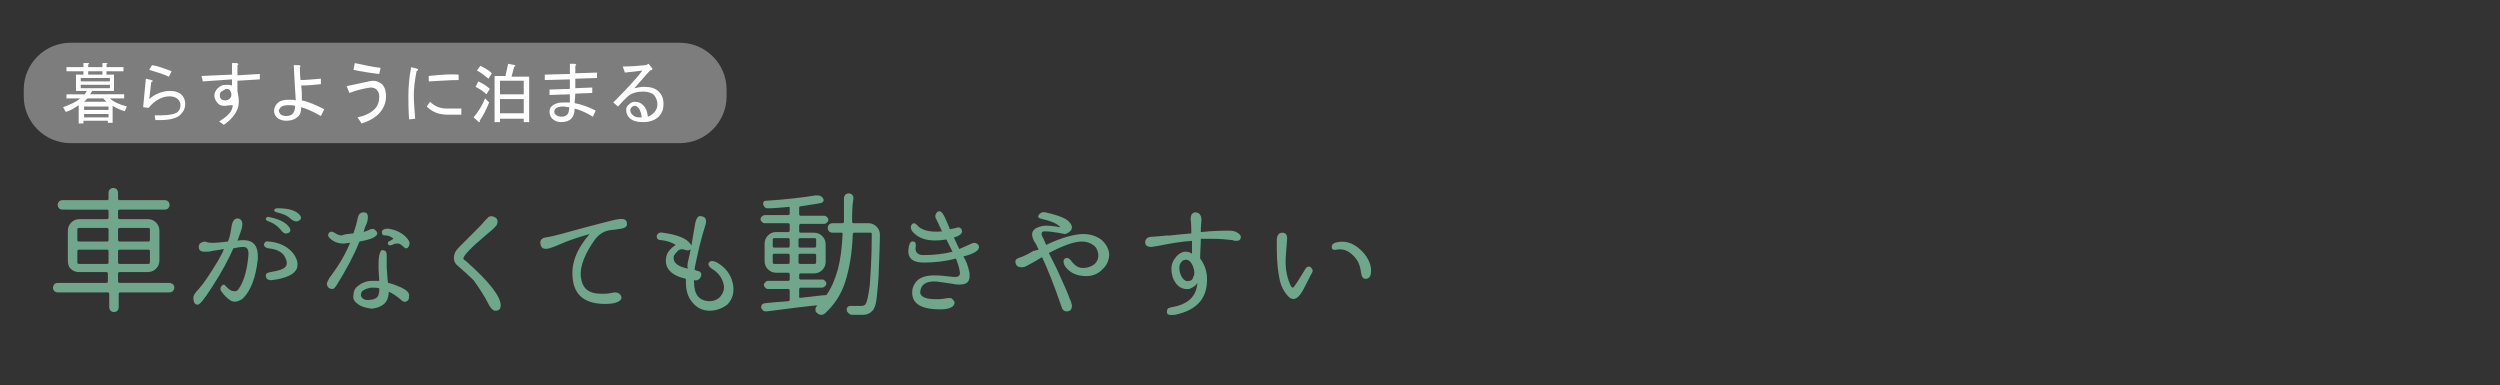 <?xml version="1.0" encoding="utf-8"?>
<!-- Generator: Adobe Illustrator 25.4.1, SVG Export Plug-In . SVG Version: 6.00 Build 0)  -->
<svg version="1.1" id="_x38_" xmlns="http://www.w3.org/2000/svg" xmlns:xlink="http://www.w3.org/1999/xlink" x="0px" y="0px"
	 viewBox="0 0 368.5 56.8" style="enable-background:new 0 0 368.5 56.8;" xml:space="preserve">
<rect x="0" y="0" width="368.5" height="56.8" fill="#333333" stroke="none"/>
<style type="text/css">
	.st0{fill:#70A68C;}
	.st1{fill:#7D7D7D;}
	.st2{fill:#FFFFFF;}
</style>
<g>
	<path class="st0" d="M25,41.7c0.2,0,0.3,0.1,0.5,0.2c0.1,0.1,0.2,0.3,0.2,0.5s-0.1,0.3-0.2,0.5c-0.1,0.1-0.3,0.2-0.5,0.2h-7.3
		c-0.1,0-0.2,0.1-0.2,0.2v2c0,0.2-0.1,0.4-0.2,0.5S17,46,16.8,46s-0.4-0.1-0.5-0.2c-0.1-0.1-0.2-0.3-0.2-0.5v-2
		c0-0.1-0.1-0.2-0.2-0.2H8.5c-0.2,0-0.4-0.1-0.5-0.2c-0.1-0.1-0.2-0.3-0.2-0.5s0.1-0.3,0.2-0.5c0.1-0.1,0.3-0.2,0.5-0.2h7.2
		c0.1,0,0.2-0.1,0.2-0.2v-1.2c0-0.1-0.1-0.2-0.2-0.2h-4.1c-0.5,0-0.9-0.2-1.2-0.5S10,38.9,10,38.4V34c0-0.5,0.2-0.9,0.5-1.2
		s0.7-0.5,1.2-0.5h4.1c0.1,0,0.2-0.1,0.2-0.2v-1c0-0.1-0.1-0.2-0.2-0.2H9.2c-0.2,0-0.4-0.1-0.5-0.2s-0.2-0.3-0.2-0.5
		s0.1-0.4,0.2-0.5s0.3-0.2,0.5-0.2h6.6c0.1,0,0.2-0.1,0.2-0.2v-0.9c0-0.2,0.1-0.4,0.2-0.5s0.3-0.2,0.5-0.2s0.4,0.1,0.5,0.2
		s0.2,0.3,0.2,0.5v0.9c0,0.1,0.1,0.2,0.2,0.2h6.7c0.2,0,0.4,0.1,0.5,0.2S25,30,25,30.2s-0.1,0.4-0.2,0.5s-0.3,0.2-0.5,0.2h-6.7
		c-0.1,0-0.2,0.1-0.2,0.2v1c0,0.1,0.1,0.2,0.2,0.2h4.2c0.5,0,0.9,0.2,1.2,0.5s0.5,0.7,0.5,1.2v4.4c0,0.5-0.2,0.9-0.5,1.2
		s-0.7,0.5-1.2,0.5h-4.2c-0.1,0-0.2,0.1-0.2,0.2v1.2c0,0.1,0.1,0.2,0.2,0.2C17.6,41.7,25,41.7,25,41.7z M11.6,33.6
		c-0.1,0-0.2,0.1-0.2,0.2v1.6c0,0.1,0.1,0.2,0.2,0.2h4.2c0.1,0,0.2-0.1,0.2-0.2v-1.6c0-0.1-0.1-0.2-0.2-0.2H11.6z M11.4,38.7
		c0,0.1,0.1,0.2,0.2,0.2h4.2c0.1,0,0.2-0.1,0.2-0.2V37c0-0.1-0.1-0.2-0.2-0.2h-4.2c-0.1,0-0.2,0.1-0.2,0.2V38.7z M22.1,33.8
		c0-0.1-0.1-0.2-0.2-0.2h-4.3c-0.1,0-0.2,0.1-0.2,0.2v1.6c0,0.1,0.1,0.2,0.2,0.2h4.3c0.1,0,0.2-0.1,0.2-0.2
		C22.1,35.4,22.1,33.8,22.1,33.8z M21.9,38.9c0.1,0,0.2-0.1,0.2-0.2V37c0-0.1-0.1-0.2-0.2-0.2h-4.3c-0.1,0-0.2,0.1-0.2,0.2v1.7
		c0,0.1,0.1,0.2,0.2,0.2H21.9z"/>
	<path class="st0" d="M33.6,35.6c0.3-0.7,0.4-1.4,0.5-2c0.1-0.9,0.4-1.4,0.9-1.4s0.8,0.4,0.7,1.1c0,0.3-0.3,1.1-0.7,2.2
		c0.2-0.1,0.6-0.1,1.1-0.1c1.4,0.1,2,1,1.9,2.8c-0.3,2.7-1,4.6-2.2,5.8c-0.7,0.5-1.3,0.6-1.8,0.3s-1-0.8-1.4-1.4
		c-0.2-0.3-0.1-0.6,0.1-0.8c0.2-0.2,0.4-0.2,0.6,0.1c0.4,0.4,0.7,0.7,1.1,0.7c0.3,0.1,0.5,0,0.7-0.2c0.8-1.1,1.3-2.7,1.5-4.9
		c0.1-0.9-0.1-1.4-0.7-1.4c-0.5,0-1,0.1-1.5,0.2c-0.7,1.6-1.7,3.5-3.2,5.8c-1.1,1.7-1.8,2.6-2.1,2.5c-0.4,0-0.6-0.4-0.6-1
		c0-0.4,0.3-0.8,0.8-1.3c0.8-0.9,1.7-2.3,2.8-4.1c0.5-0.9,0.8-1.4,0.9-1.8c-0.5,0.1-1.1,0.2-1.8,0.3c-0.3,0.1-0.6,0.1-1,0.1
		c-0.6,0-0.9-0.2-0.9-0.7s0.3-0.7,0.9-0.8C30.9,35.9,32,35.8,33.6,35.6z M39.9,40.1c1.1-0.2,1.9-0.4,2.2-0.8
		c0.3-0.4,0.2-0.9-0.2-1.6c-0.4-0.6-1.2-1-2.4-1.1c-0.4-0.1-0.6-0.3-0.6-0.6c0.1-0.3,0.3-0.5,0.7-0.4c1.5,0.1,2.7,0.7,3.5,1.6
		c0.8,1,0.9,1.8,0.6,2.5c-0.4,0.7-1.2,1.1-2.5,1.4c-0.3,0.1-0.7,0.1-1.2,0.2c-0.4,0-0.7-0.1-0.8-0.5C39.1,40.4,39.3,40.2,39.9,40.1z
		 M39.7,32c1.5,0.3,2.5,0.8,3,1.6c0.2,0.4,0.1,0.7-0.4,0.8c-0.3,0.1-0.6-0.1-0.9-0.5c-0.4-0.5-1-1-1.9-1.3c-0.2-0.1-0.4-0.2-0.3-0.4
		S39.4,31.9,39.7,32z M41,30.7c1.5,0,2.6,0.3,3.2,1c0.3,0.4,0.2,0.7-0.3,0.9c-0.3,0.1-0.6,0-1-0.3c-0.5-0.5-1.2-0.8-2.1-1
		c-0.3-0.1-0.4-0.2-0.4-0.3C40.5,30.7,40.7,30.7,41,30.7z"/>
	<path class="st0" d="M52.1,34.4c0.3-0.9,0.5-1.6,0.6-2.1c0.1-0.7,0.4-1,0.9-1s0.7,0.3,0.6,1c0,0.2-0.1,0.6-0.4,1.2l-0.2,0.7
		c0.4-0.1,0.7-0.3,1-0.4c0.3-0.1,0.5-0.1,0.7,0.1c0.2,0.2,0.3,0.3,0.3,0.5c0,0.5-0.9,0.9-2.6,1.2l-0.1,0.2c-0.8,2-1.9,4-3.2,6.1
		c-0.3,0.5-0.5,0.7-0.7,0.7c-0.4,0-0.7-0.2-0.8-0.6c-0.1-0.2,0.1-0.6,0.4-1.1c1.3-1.7,2.3-3.4,3-5.1c-0.4,0-0.7,0.1-1,0.1
		c-0.8,0-1.5-0.3-2-0.8c-0.3-0.3-0.3-0.5-0.1-0.8c0.2-0.2,0.5-0.2,0.8,0c0.4,0.3,0.8,0.4,1.1,0.4C50.8,34.5,51.3,34.5,52.1,34.4z
		 M52.6,44.7c-0.4-0.3-0.6-0.7-0.5-1.2c0-0.5,0.2-1,0.6-1.3c0.6-0.5,1.3-0.8,2.1-0.8c0.4,0,0.8,0,1.1,0l-0.1-1.7v-0.4
		c0-0.8,0-1.5,0.2-2c0.1-0.4,0.3-0.5,0.6-0.4s0.4,0.3,0.4,0.7s0,1,0,1.8c0.1,1.1,0.1,1.8,0.2,2.3c0.6,0.1,1.3,0.4,2,0.7
		c0.8,0.4,1.2,0.8,1.1,1.3c0,0.5-0.2,0.7-0.6,0.8c-0.2,0-0.4-0.1-0.7-0.4c-0.6-0.5-1.2-0.9-1.7-1.1v0.2c-0.1,1.4-0.9,2.1-2.5,2.3
		C53.9,45.4,53.2,45.2,52.6,44.7z M55.9,42.5c-0.3-0.1-0.7-0.1-1.2-0.1c-0.5,0.1-0.9,0.2-1.3,0.5c-0.2,0.3-0.3,0.6-0.1,0.9
		c0.2,0.3,0.6,0.5,1.2,0.4c0.5,0,0.9-0.2,1.1-0.4c0.2-0.2,0.2-0.4,0.3-0.8v-0.3V42.5z M57.5,35.5l0.5-0.3c0,0,0,0-0.1-0.1
		c-0.4-0.3-0.8-0.4-1.1-0.4c-0.4,0-0.5-0.1-0.5-0.5c0-0.3,0.3-0.5,0.9-0.5c0.8,0.1,1.7,0.4,2.5,1.1c0.6,0.6,0.8,1,0.6,1.4
		c-0.2,0.5-0.5,0.5-0.8,0.2s-0.6-0.5-0.8-0.5c-0.3,0-0.6,0-0.9,0.2c-0.3,0.1-0.5,0.1-0.6-0.1C57.1,35.8,57.2,35.6,57.5,35.5z"/>
	<path class="st0" d="M73.2,32.2c0.1,0.2,0.2,0.4,0.1,0.7c0,0.3-0.5,0.8-1.5,1.6c-2.4,2-3.5,3.2-3.5,3.6c0,0.1,0.1,0.2,0.4,0.4
		c3.4,3,5.1,5.2,5.1,6.5c0,0.5-0.2,0.8-0.8,0.8c-0.3,0-0.6-0.3-0.9-0.8c-0.7-1.4-1.5-2.6-2.3-3.7c-0.7-0.7-1.5-1.4-2.3-2.1
		c-0.4-0.3-0.6-0.7-0.6-1.2s0.2-1,0.7-1.5c0.4-0.4,1.5-1.5,3.2-3.2c0.4-0.5,0.8-0.9,1.2-1.3C72.3,31.8,72.7,31.8,73.2,32.2z"/>
	<path class="st0" d="M80.4,35l0.6-0.1c0.2,0,2.1-0.5,5.7-1.5c2.7-0.7,4.2-1.1,4.5-1.1c0.8-0.1,1.2,0.1,1.2,0.6
		c0.1,0.4-0.2,0.7-0.8,0.8c-0.7,0.1-1.2,0.2-1.5,0.2c-1,0.1-1.8,0.6-2.4,1.4c-1.5,2.1-2.2,3.9-2.1,5.4c0.1,0.9,0.4,1.6,0.9,2
		s1.2,0.6,2.1,0.6c0.5,0,1,0,1.4-0.1c0.2,0,0.4-0.1,0.6-0.1c0.4,0,0.6,0.1,0.8,0.3c0.2,0.2,0.2,0.4,0.2,0.6c-0.2,0.5-1,0.8-2.4,0.8
		c-3,0-4.6-1.3-4.8-3.9c-0.2-2.1,0.6-4.2,2.5-6.4c-1.8,0.5-3.2,1-4.1,1.4s-1.5,0.6-1.8,0.7c-0.8,0.2-1.2,0-1.3-0.5
		C79.5,35.5,79.8,35.1,80.4,35z"/>
	<path class="st0" d="M102.2,34.5c0.1-0.6,0.2-1.2,0.3-1.7c0.2-0.8,0.5-1.1,1-0.9c0.5,0.1,0.7,0.5,0.5,1.2c-0.3,0.9-0.6,2-0.9,3.2
		s-0.5,2.3-0.7,3.2c0,0.2,0,0.3,0,0.3s0.1,0,0.3,0.1c0.6,0.1,0.8,0.4,0.6,0.9c-0.2,0.4-0.5,0.6-1,0.5v0.2c0,1.9,0.7,2.8,2.2,2.9
		c0.8,0,1.5-0.3,1.9-1c0.4-0.6,0.4-1.3,0.1-2c-0.3-0.8-0.9-1.4-1.6-1.8c-0.4-0.3-0.6-0.6-0.4-0.9c0.2-0.3,0.6-0.3,1.2,0
		c1.2,0.7,2,1.7,2.3,3s0,2.4-0.8,3.2c-0.8,0.6-1.7,0.9-2.6,0.9c-1,0-1.9-0.4-2.6-1.3c-0.6-0.7-0.9-1.7-0.9-2.9c0-0.1,0-0.3,0-0.5
		c-2.2-0.5-3.2-1.6-2.9-3.2c0.1-0.6,0.5-1.2,1.4-1.8c-0.6-0.4-1.3-0.6-2.1-0.7c-0.5,0-0.7-0.2-0.7-0.6c0.1-0.4,0.4-0.6,0.9-0.5
		c2.1,0.3,3.5,0.8,4.1,1.7c0.1,0.1,0.1,0.2,0.1,0.3L102.2,34.5z M101.4,38.6l0.3-1.3l0.1-0.6c-0.1,0.2-0.5,0.3-0.9,0.1
		c-0.3-0.1-0.6-0.1-0.9,0.1c-0.4,0.4-0.7,0.7-0.7,1c-0.1,0.8,0.6,1.4,2.1,1.7C101.3,39.4,101.3,39.1,101.4,38.6z"/>
	<path class="st0" d="M125.6,32.7C125.6,32.8,125.6,32.8,125.6,32.7l0.1,0.2h2.3c0.5,0,0.9,0.2,1.2,0.5s0.5,0.7,0.5,1.2
		c0,1.3-0.1,3.3-0.2,6.2c-0.1,1.4-0.2,2.5-0.3,3.3s-0.3,1.3-0.5,1.6c-0.2,0.2-0.4,0.4-0.6,0.5c-0.2,0.1-0.5,0.2-0.8,0.2
		c-0.2,0-0.6,0-1,0c-0.2,0-0.5,0-0.7,0s-0.4-0.1-0.5-0.2s-0.3-0.3-0.3-0.5c0-0.1,0-0.3,0.1-0.4c0.1-0.1,0.2-0.2,0.4-0.2
		c0.5,0,1,0,1.6,0c0.3,0,0.6-0.1,0.7-0.3c0.2-0.3,0.4-1.2,0.6-2.7c0.1-1.5,0.3-4.1,0.3-7.6c0-0.1,0-0.1,0-0.1l-0.1-0.1h-2.5
		c-0.1,0-0.2,0.1-0.2,0.2c-0.1,2.8-0.5,5.1-1.1,7s-1.6,3.4-3,4.7c-0.1,0.1-0.3,0.2-0.5,0.2H121c-0.2,0-0.4-0.1-0.6-0.3
		c-0.2-0.1-0.2-0.3-0.2-0.5s0.1-0.4,0.2-0.5l0.1-0.1l0,0l0,0c-1.2,0.1-3.7,0.4-7.5,0.9c-0.2,0-0.3,0-0.5-0.1
		c-0.1-0.1-0.2-0.3-0.3-0.4c0-0.2,0-0.3,0.1-0.5c0.1-0.1,0.3-0.2,0.4-0.2c0.8-0.1,2-0.2,3.5-0.3c0.1,0,0.2-0.1,0.2-0.2v-1.4
		c0-0.1-0.1-0.2-0.2-0.2h-3c-0.2,0-0.3-0.1-0.4-0.2c-0.1-0.1-0.2-0.2-0.2-0.4s0.1-0.3,0.2-0.4c0.1-0.1,0.2-0.2,0.4-0.2h3
		c0.1,0,0.2-0.1,0.2-0.2v-0.8c0-0.1-0.1-0.2-0.2-0.2h-1.8c-0.5,0-0.9-0.2-1.2-0.5s-0.5-0.7-0.5-1.2v-2.6c0-0.5,0.2-0.9,0.5-1.2
		s0.7-0.5,1.2-0.5h1.8c0.1,0,0.2-0.1,0.2-0.2v-0.9c0-0.1-0.1-0.2-0.2-0.2h-3.5c-0.2,0-0.3-0.1-0.4-0.2c-0.1-0.1-0.2-0.2-0.2-0.4
		s0.1-0.3,0.2-0.4s0.3-0.2,0.4-0.2h3.5c0.1,0,0.2-0.1,0.2-0.2v-0.9c0-0.1,0-0.1-0.1-0.1h-0.1c-1.1,0.1-2.1,0.2-3,0.2
		c-0.2,0-0.3,0-0.4-0.1s-0.2-0.2-0.3-0.4c0-0.1,0-0.3,0-0.4c0.1-0.1,0.2-0.2,0.3-0.2c3.1-0.2,5.6-0.5,7.4-0.8c0.1,0,0.2,0,0.3,0
		c0.3,0,0.6,0.1,0.8,0.4c0.1,0.1,0.1,0.3,0.1,0.4c-0.1,0.2-0.2,0.2-0.3,0.3c-0.9,0.2-1.9,0.3-3.1,0.5c-0.1,0-0.2,0.1-0.2,0.2v1
		c0,0.1,0.1,0.2,0.2,0.2h3.5c0.2,0,0.3,0.1,0.4,0.2c0.1,0.1,0.2,0.2,0.2,0.4s-0.1,0.3-0.2,0.4c-0.1,0.1-0.3,0.2-0.4,0.2H118
		c-0.1,0-0.2,0.1-0.2,0.2v0.9c0,0.1,0.1,0.2,0.2,0.2h2c0.5,0,0.9,0.2,1.2,0.5s0.5,0.7,0.5,1.2v2.6c0,0.5-0.2,0.9-0.5,1.2
		s-0.7,0.5-1.2,0.5h-2c-0.1,0-0.2,0.1-0.2,0.2V41c0,0.1,0.1,0.2,0.2,0.2h3.2c0.2,0,0.3,0.1,0.4,0.2c0.1,0.1,0.2,0.2,0.2,0.4
		s-0.1,0.3-0.2,0.4c-0.1,0.1-0.3,0.2-0.4,0.2H118c-0.1,0-0.2,0.1-0.2,0.2v1.2c0,0.1,0,0.1,0.1,0.1h0.1c1.9-0.2,3.2-0.4,3.8-0.4l0,0
		c0.8-1.1,1.3-2.4,1.7-3.8c0.4-1.5,0.6-3.2,0.7-5.2c0-0.1,0-0.1,0-0.1l-0.1-0.1h-1.4c-0.2,0-0.4-0.1-0.5-0.2
		c-0.1-0.1-0.2-0.3-0.2-0.5s0.1-0.4,0.2-0.5s0.3-0.2,0.5-0.2h1.5c0.1,0,0.2-0.1,0.2-0.2c0-1.4,0-2.6,0-3.5c0-0.2,0.1-0.4,0.2-0.5
		s0.3-0.2,0.5-0.2s0.4,0.1,0.5,0.2s0.2,0.3,0.2,0.5C125.6,30.4,125.6,31.6,125.6,32.7z M114.1,35.1c-0.1,0-0.2,0.1-0.2,0.2v1
		c0,0.1,0.1,0.2,0.2,0.2h2.1c0.1,0,0.2-0.1,0.2-0.2v-1c0-0.1-0.1-0.2-0.2-0.2H114.1z M113.9,38.7c0,0.1,0.1,0.2,0.2,0.2h2.1
		c0.1,0,0.2-0.1,0.2-0.2v-1.1c0-0.1-0.1-0.2-0.2-0.2h-2.1c-0.1,0-0.2,0.1-0.2,0.2V38.7z M120.3,35.3c0-0.1-0.1-0.2-0.2-0.2h-2.2
		c-0.1,0-0.2,0.1-0.2,0.2v1c0,0.1,0.1,0.2,0.2,0.2h2.2c0.1,0,0.2-0.1,0.2-0.2V35.3z M120.1,38.9c0.1,0,0.2-0.1,0.2-0.2v-1.1
		c0-0.1-0.1-0.2-0.2-0.2h-2.2c-0.1,0-0.2,0.1-0.2,0.2v1.1c0,0.1,0.1,0.2,0.2,0.2H120.1z"/>
	<path class="st0" d="M138.9,34.1l-0.1-0.1c-0.4-0.9-0.7-1.5-0.9-1.9c-0.1-0.3,0-0.6,0.3-0.9c0.4-0.2,0.7,0.1,1,0.7
		c0.4,0.9,0.7,1.5,0.8,1.9l0,0c0.3-0.1,0.6-0.1,0.9-0.2c0.5-0.2,0.8,0,0.9,0.4c0.1,0.4-0.4,0.8-1.2,1c0.2,0.4,0.4,0.9,0.8,1.7
		c0.4-0.2,1-0.4,1.8-0.8c0.5-0.2,0.9-0.1,1.1,0.4c0.1,0.6-0.7,1.1-2.3,1.5c0.4,0.6,0.7,1.4,0.9,2.4c0.1,0.9-0.1,1.4-0.6,1.6
		c-0.5,0.2-1.2,0.2-2.1,0c-0.8-0.1-1.5-0.2-2.1-0.3c-1.4-0.1-2.2,0.3-2.4,1.2c-0.3,0.9,0.5,1.4,2.2,1.4c0.4,0,0.9,0,1.4-0.1
		s0.8-0.1,1,0c0.2,0.2,0.4,0.4,0.4,0.6c0,0.6-0.7,1-2.1,1c-3.1,0-4.4-1-4.1-3c0.4-1.5,1.6-2.1,3.6-2c0.5,0,1.3,0.1,2.3,0.2
		c0.8,0.1,1.1-0.1,1.1-0.6c-0.1-0.7-0.3-1.4-0.6-2.1c-1.4,0.4-3,0.6-4.7,0.6c-1.9,0-2.6-0.8-2.2-2.5c0.1-0.4,0.3-0.7,0.6-0.6
		c0.3,0,0.4,0.2,0.4,0.6c-0.2,0.9,0.2,1.4,1.1,1.4c1.7,0,3.2-0.2,4.3-0.5c-0.4-0.8-0.6-1.2-0.7-1.4l-0.2-0.4c-2.4,0.4-4.1,0-5.1-1.3
		c-0.2-0.4-0.2-0.7,0-0.9c0.2-0.3,0.5-0.2,0.7,0C135.7,33.9,137,34.3,138.9,34.1z"/>
	<path class="st0" d="M153.1,36.8c-0.2-0.4-0.4-0.9-0.7-1.3c-0.6-1.2-0.2-1.9,1.3-2.2c0.6-0.1,1.5,0,2.6,0.2
		c-0.4-0.5-1.3-0.9-2.6-1.2c-0.6-0.1-0.8-0.3-0.6-0.6s0.5-0.5,1-0.4c1.3,0.3,2.3,0.6,3,1c0.5,0.3,0.8,0.7,0.9,1.1
		c0,0.4-0.1,0.6-0.4,0.8c-0.1,0.1-0.3,0.2-0.6,0.3c-0.1,0-0.5-0.1-1.1-0.2c-0.6-0.1-1.3-0.2-1.9-0.2c-0.5,0-0.6,0.3-0.3,0.9
		c0.2,0.3,0.3,0.7,0.5,1.1c2.3-1.1,4.2-1.6,5.5-1.6c1,0,1.9,0.3,2.6,0.8c0.7,0.6,1.1,1.3,1.2,2.1c0,0.9-0.3,1.7-1.1,2.4
		c-0.6,0.6-1.4,0.9-2.3,0.9c-1.5,0-2.6-0.6-3.2-1.6c-0.2-0.5-0.2-0.8,0.1-1s0.7,0,1,0.5c0.5,0.6,1,0.9,1.6,0.9c0.5,0,1-0.1,1.5-0.4
		c0.6-0.4,0.8-0.9,0.8-1.6c-0.1-0.6-0.3-1.1-0.8-1.4c-0.4-0.3-1-0.5-1.6-0.5c-1.2,0-2.8,0.6-4.9,1.7l1.2,2.4c0.9,2,1.6,3.5,1.9,4.4
		c0.2,0.3,0.2,0.6,0.3,0.9c0,0.6-0.2,0.9-0.8,0.9c-0.3,0-0.6-0.2-0.7-0.6c-1.2-3.5-2.2-5.9-2.9-7.4c-0.8,0.5-1.5,0.9-2.1,1.2
		c-0.3,0.2-0.6,0.3-0.9,0.3c-0.5,0-0.8-0.2-0.9-0.6s0-0.6,0.5-0.8c0.4-0.1,1.1-0.4,2.1-1L153.1,36.8z"/>
	<path class="st0" d="M175.6,34.4c0-0.6,0-1.3-0.1-2.1c0-0.6,0.2-0.9,0.6-1c0.7,0,1,0.4,1,1.2c-0.1,0.8-0.1,1.4-0.1,1.7h0.1
		c1.8-0.2,3.2-0.2,4.1-0.2c0.5,0,0.9,0.1,1.2,0.3s0.5,0.4,0.5,0.6c0,0.4-0.2,0.6-0.7,0.6c-0.1,0-0.3,0-0.5-0.1
		c-0.8-0.1-1.8-0.2-3-0.2c-0.7,0-1.2,0-1.7,0c0,1-0.1,1.9-0.1,2.9c0.6,0.8,0.9,1.6,1,2.6c0.2,3.2-1.4,5-4.7,5.7
		c-0.8,0.1-1.2,0-1.2-0.4s0.1-0.6,0.6-0.7c2.5-0.4,3.8-1.6,3.9-3.7c-0.1,0.4-0.5,0.7-1.2,1c-1,0.1-1.7-0.3-2.2-1.2
		c-0.2-0.3-0.3-0.7-0.4-1.2c-0.1-0.8,0-1.4,0.4-2s0.9-1,1.5-1.1c0.4,0,0.7,0,1.1,0.3v-1.9c-1.6,0.1-3.3,0.4-5.3,0.8
		c-0.3,0-0.5,0.1-0.6,0.1c-0.7,0-1-0.2-1-0.7s0.4-0.8,1-0.8c0.4,0,1.2-0.1,2.3-0.2C172,34.8,173.2,34.6,175.6,34.4z M175.9,39.4
		c-0.3-0.8-0.7-1.2-1.2-1.1c-0.3,0-0.5,0.2-0.7,0.5s-0.2,0.7-0.1,1.3c0.3,1,0.8,1.5,1.4,1.3c0.3,0,0.5-0.2,0.6-0.6
		C176.1,40.5,176.1,40,175.9,39.4z"/>
	<path class="st0" d="M193.4,40.2c-0.2,0.3-0.6,1.2-1.3,2.5s-1.4,1.7-2.1,1.1c-0.7-0.7-1.2-1.6-1.4-2.7c-0.2-1-0.4-2.4-0.4-4.4
		c0-0.5,0-1,0-1.3c0-0.7,0.3-1.1,0.8-1.1c0.6,0,0.8,0.4,0.7,1.2c-0.1,1.3-0.2,2.4-0.2,3.1c0,1.4,0.3,2.6,0.8,3.6
		c0,0,0.1,0.1,0.2,0.2c0.1,0.1,0.3-0.2,0.7-0.8s0.8-1.3,1.3-2.1c0.2-0.2,0.5-0.3,0.7-0.1S193.6,39.8,193.4,40.2z M197.1,35.7
		c1.5-0.3,2.8,0.3,4,1.7c0.7,0.9,1,1.7,1,2.5s-0.3,1.2-0.8,1.2c-0.4,0-0.6-0.3-0.7-1c-0.1-0.9-0.4-1.7-1.1-2.4
		c-0.7-0.7-1.5-1.1-2.5-0.9c-0.4,0.1-0.7,0-0.7-0.4S196.6,35.8,197.1,35.7z"/>
</g>
<path class="st1" d="M100.2,21.1H10.4c-3.8,0-6.9-3.1-6.9-6.9v-1c0-3.8,3.1-6.9,6.9-6.9h89.8c3.8,0,6.9,3.1,6.9,6.9v1
	C107.1,18,104,21.1,100.2,21.1z"/>
<g>
	<path class="st2" d="M15.7,9.9h2.5v0.6h-2.5V11h1.1v2.4h-3.2l-0.3,0.5h5v0.6h-2.1c0.5,0.5,1.4,0.9,2.5,1.2l-0.3,0.7
		c-0.7-0.2-1.3-0.5-1.8-0.8v2.5h-0.7v-0.3h-3.6v0.4h-0.7v-2.7c-0.6,0.4-1.2,0.8-1.9,1l-0.4-0.7c1.1-0.4,2-0.8,2.5-1.3h-2v-0.6h2.7
		l0.3-0.5h-1.6V11h1.1v-0.5H9.8V9.9h2.5V9.3H13c0.2,0,0.2,0.1,0,0.2v0.4h2.1V9.3h0.6c0.2,0,0.2,0.1,0,0.2
		C15.7,9.5,15.7,9.9,15.7,9.9z M11.9,11.5V12h4.3v-0.5H11.9z M11.9,12.5V13h4.3v-0.5H11.9z M15.7,15l-0.5-0.5h-2.3L12.4,15H15.7z
		 M12.4,15.7v0.5H16v-0.5C16,15.7,12.4,15.7,12.4,15.7z M12.4,16.8v0.5H16v-0.5H12.4z M13,10.5V11h2.1v-0.5H13z"/>
	<path class="st2" d="M22.8,17h0.9c1.3,0,2.1-0.2,2.5-0.5c0.3-0.3,0.4-0.6,0.4-1c0-0.3-0.1-0.6-0.4-0.9c-0.2-0.2-0.6-0.4-1.2-0.4
		c-1.1,0-2.2,0.6-3.1,1.7l-0.8-0.1l0.4-4.2l0.8,0.2c0.3,0.1,0.3,0.2,0,0.3L22,14.6c0.9-0.8,2-1.2,3.1-1.2c0.7,0,1.3,0.2,1.7,0.6
		c0.3,0.3,0.5,0.8,0.5,1.3c0,0.6-0.2,1.1-0.7,1.6s-1.5,0.8-3,0.8h-0.7L22.8,17z M25.3,10.5l-0.4,0.8c-0.9-0.4-1.9-0.7-2.9-1l0.4-0.7
		C23.1,9.7,24,10,25.3,10.5z"/>
	<path class="st2" d="M33.1,15.6c-0.4,0-0.8-0.1-1-0.4c-0.3-0.3-0.5-0.7-0.5-1.1c0-0.4,0.2-0.8,0.5-1.1s0.7-0.5,1.2-0.5
		c0.3,0,0.6,0,0.9,0.1v-0.9L29.9,12l-0.2-0.8l4.5-0.2V9.3h0.7c0.3,0.1,0.3,0.2,0.1,0.3v1.5l3.3-0.2v0.8L35,11.9v1.5
		c0.1,0.5,0.2,1,0.2,1.6c0,1.3-0.8,2.4-2.2,3.4l-0.7-0.5c1.3-0.8,2-1.5,2-2.4C33.7,15.5,33.4,15.6,33.1,15.6z M32.6,13.5
		c-0.2,0.2-0.2,0.4-0.2,0.6c0,0.2,0.1,0.4,0.2,0.5c0.1,0.1,0.3,0.2,0.6,0.2s0.5-0.1,0.7-0.3s0.2-0.4,0.2-0.6s-0.1-0.4-0.2-0.6
		c-0.1-0.1-0.3-0.2-0.6-0.2C33,13.3,32.8,13.4,32.6,13.5z"/>
	<path class="st2" d="M47.3,17.1c-1.2-0.7-2.2-1.1-2.9-1.3c0,0.7-0.2,1.2-0.5,1.4c-0.4,0.4-1,0.6-1.7,0.6c-0.6,0-1.1-0.2-1.4-0.5
		c-0.3-0.3-0.4-0.6-0.4-1s0.2-0.8,0.5-1.1s0.8-0.5,1.6-0.5c0.5,0,0.8,0,1.1,0.1c-0.1-1.4-0.2-3.1-0.3-5.2h0.8
		c0.2,0.1,0.3,0.2,0.1,0.3c0,0.4,0,1.1,0.1,1.9c0.7,0,1.7-0.1,3-0.2v0.8c-0.9,0.1-1.9,0.2-2.9,0.2c0.1,0.8,0.1,1.5,0.1,2.2
		c1,0.2,2.1,0.7,3.3,1.3L47.3,17.1z M42.5,15.5c-0.5,0-0.9,0.1-1.1,0.3c-0.2,0.2-0.3,0.4-0.3,0.5c0,0.2,0.1,0.3,0.2,0.5
		c0.2,0.2,0.5,0.3,0.9,0.3s0.7-0.1,0.9-0.3c0.3-0.3,0.4-0.7,0.4-1.2C43.2,15.5,42.8,15.5,42.5,15.5z"/>
	<path class="st2" d="M55.2,16.1c0.5-0.5,0.7-1.1,0.7-1.8c0-0.5-0.1-0.8-0.4-1.1c-0.2-0.2-0.5-0.3-0.9-0.3c-0.7,0.1-1.8,0.3-3.1,0.8
		l-0.4-1c1-0.2,1.9-0.4,2.8-0.6c0.4-0.1,0.8-0.2,1-0.2c0.6,0,1,0.2,1.4,0.5c0.4,0.4,0.6,1,0.6,1.8c0,1-0.4,1.9-1.1,2.6
		c-0.6,0.6-1.5,1.1-2.5,1.4l-0.6-0.9C53.7,17.1,54.6,16.7,55.2,16.1z M55.9,10.9c-1-0.1-2.3-0.3-3.8-0.6l0.2-1
		c1.5,0.3,2.7,0.6,3.8,0.7L55.9,10.9z"/>
	<path class="st2" d="M60.3,17.6c-0.1-1.4-0.1-2.5-0.1-3.5c0-1.2,0.1-2.6,0.4-4.2l0.8,0.2c0.3,0.1,0.3,0.2,0,0.4
		C61.1,12,61,13.2,61,14.1c0,1,0.1,2.1,0.2,3.4L60.3,17.6z M65.9,16.9c-1.2,0-2.2-0.4-3-1.2l0.5-0.7c0.7,0.7,1.5,1,2.5,1H68v0.9
		H65.9z M67.6,11.8c-1.1,0-2.6,0.1-4.4,0.2v-0.8c1.9-0.2,3.3-0.3,4.4-0.2V11.8z"/>
	<path class="st2" d="M69.8,17.3c0.7-0.8,1.3-1.8,1.7-2.8l0.6,0.6c-0.4,1-0.9,2-1.4,2.7c0.1,0.2,0,0.2-0.1,0.2L69.8,17.3z M70.5,12
		c0.6,0.3,1.2,0.6,1.7,1.1l-0.5,0.8c-0.4-0.4-1-0.8-1.6-1.1L70.5,12z M72,11.6c-0.6-0.5-1.1-0.9-1.7-1.2l0.5-0.7
		c0.6,0.3,1.2,0.6,1.7,1.1L72,11.6z M72.9,11.2h1.6l0.4-1.8l1,0.2C76,9.7,76,9.8,75.8,9.8l-0.4,1.5H78V18h-0.8v-0.5h-3.5V18h-0.8
		C72.9,18,72.9,11.2,72.9,11.2z M77.2,11.9h-3.5v2h3.5V11.9z M77.2,14.6h-3.5v2.1h3.5V14.6z"/>
	<path class="st2" d="M84.7,15.2c1.1,0.2,2.1,0.6,3.1,1.1l-0.4,0.9c-1-0.6-1.9-1-2.7-1.2c0,0.7-0.2,1.2-0.5,1.5
		c-0.3,0.3-0.8,0.5-1.5,0.5c-0.5,0-1-0.2-1.3-0.5c-0.2-0.2-0.4-0.6-0.4-1s0.1-0.7,0.4-0.9c0.3-0.3,0.9-0.5,1.6-0.5c0.2,0,0.5,0,1,0
		v-1.2L81,14v-0.8l3-0.1v-1.4l-3.7,0.1V11l3.7-0.1V9.4h0.7C85,9.5,85,9.6,84.8,9.7v1.1l3.2-0.1v0.8l-3.2,0.1V13l2.5-0.1v0.8
		l-2.5,0.1L84.7,15.2L84.7,15.2z M83,15.7c-0.5,0-0.9,0.1-1.1,0.3c-0.1,0.1-0.2,0.3-0.2,0.5s0.1,0.3,0.2,0.4
		c0.2,0.2,0.5,0.3,0.9,0.3c0.3,0,0.6-0.1,0.8-0.3c0.2-0.2,0.3-0.6,0.3-1.1C83.6,15.8,83.3,15.7,83,15.7z"/>
	<path class="st2" d="M96.4,16.6c0.3-0.3,0.5-0.7,0.5-1.2c0-0.6-0.2-1-0.5-1.4c-0.3-0.3-0.9-0.5-1.6-0.5c-0.9,0-1.5,0.2-2,0.5
		c-0.4,0.3-1,0.9-1.7,1.7l-0.7-0.6c1.9-1.9,3.3-3.4,4.3-4.7c-0.9,0.1-1.7,0.2-2.6,0.3l-0.3-0.9c1.3,0,2.4-0.1,3.4-0.2l0.4-0.2
		L96,9.9c0.3,0.3,0.2,0.4-0.2,0.5c-0.8,0.9-1.6,1.8-2.3,2.6c0.5-0.1,1-0.2,1.4-0.2c1,0,1.7,0.2,2.2,0.7s0.7,1.1,0.7,1.8
		c0,0.8-0.2,1.3-0.6,1.8c-0.6,0.6-1.4,0.9-2.4,0.9c-0.9,0-1.6-0.2-2-0.6c-0.3-0.3-0.5-0.7-0.5-1.2c0-0.3,0.1-0.6,0.4-0.8
		c0.3-0.3,0.6-0.4,0.9-0.4c0.5,0,0.9,0.2,1.2,0.5c0.4,0.4,0.6,0.9,0.7,1.7C95.8,17.1,96.1,16.9,96.4,16.6z M94.1,15.9
		c-0.2-0.2-0.4-0.3-0.5-0.3c-0.2,0-0.4,0.1-0.5,0.2c-0.1,0.1-0.2,0.3-0.2,0.4c0,0.2,0.1,0.5,0.3,0.7c0.3,0.3,0.6,0.4,1,0.4
		c0.1,0,0.2,0,0.4,0C94.5,16.6,94.3,16.1,94.1,15.9z"/>
</g>
</svg>
